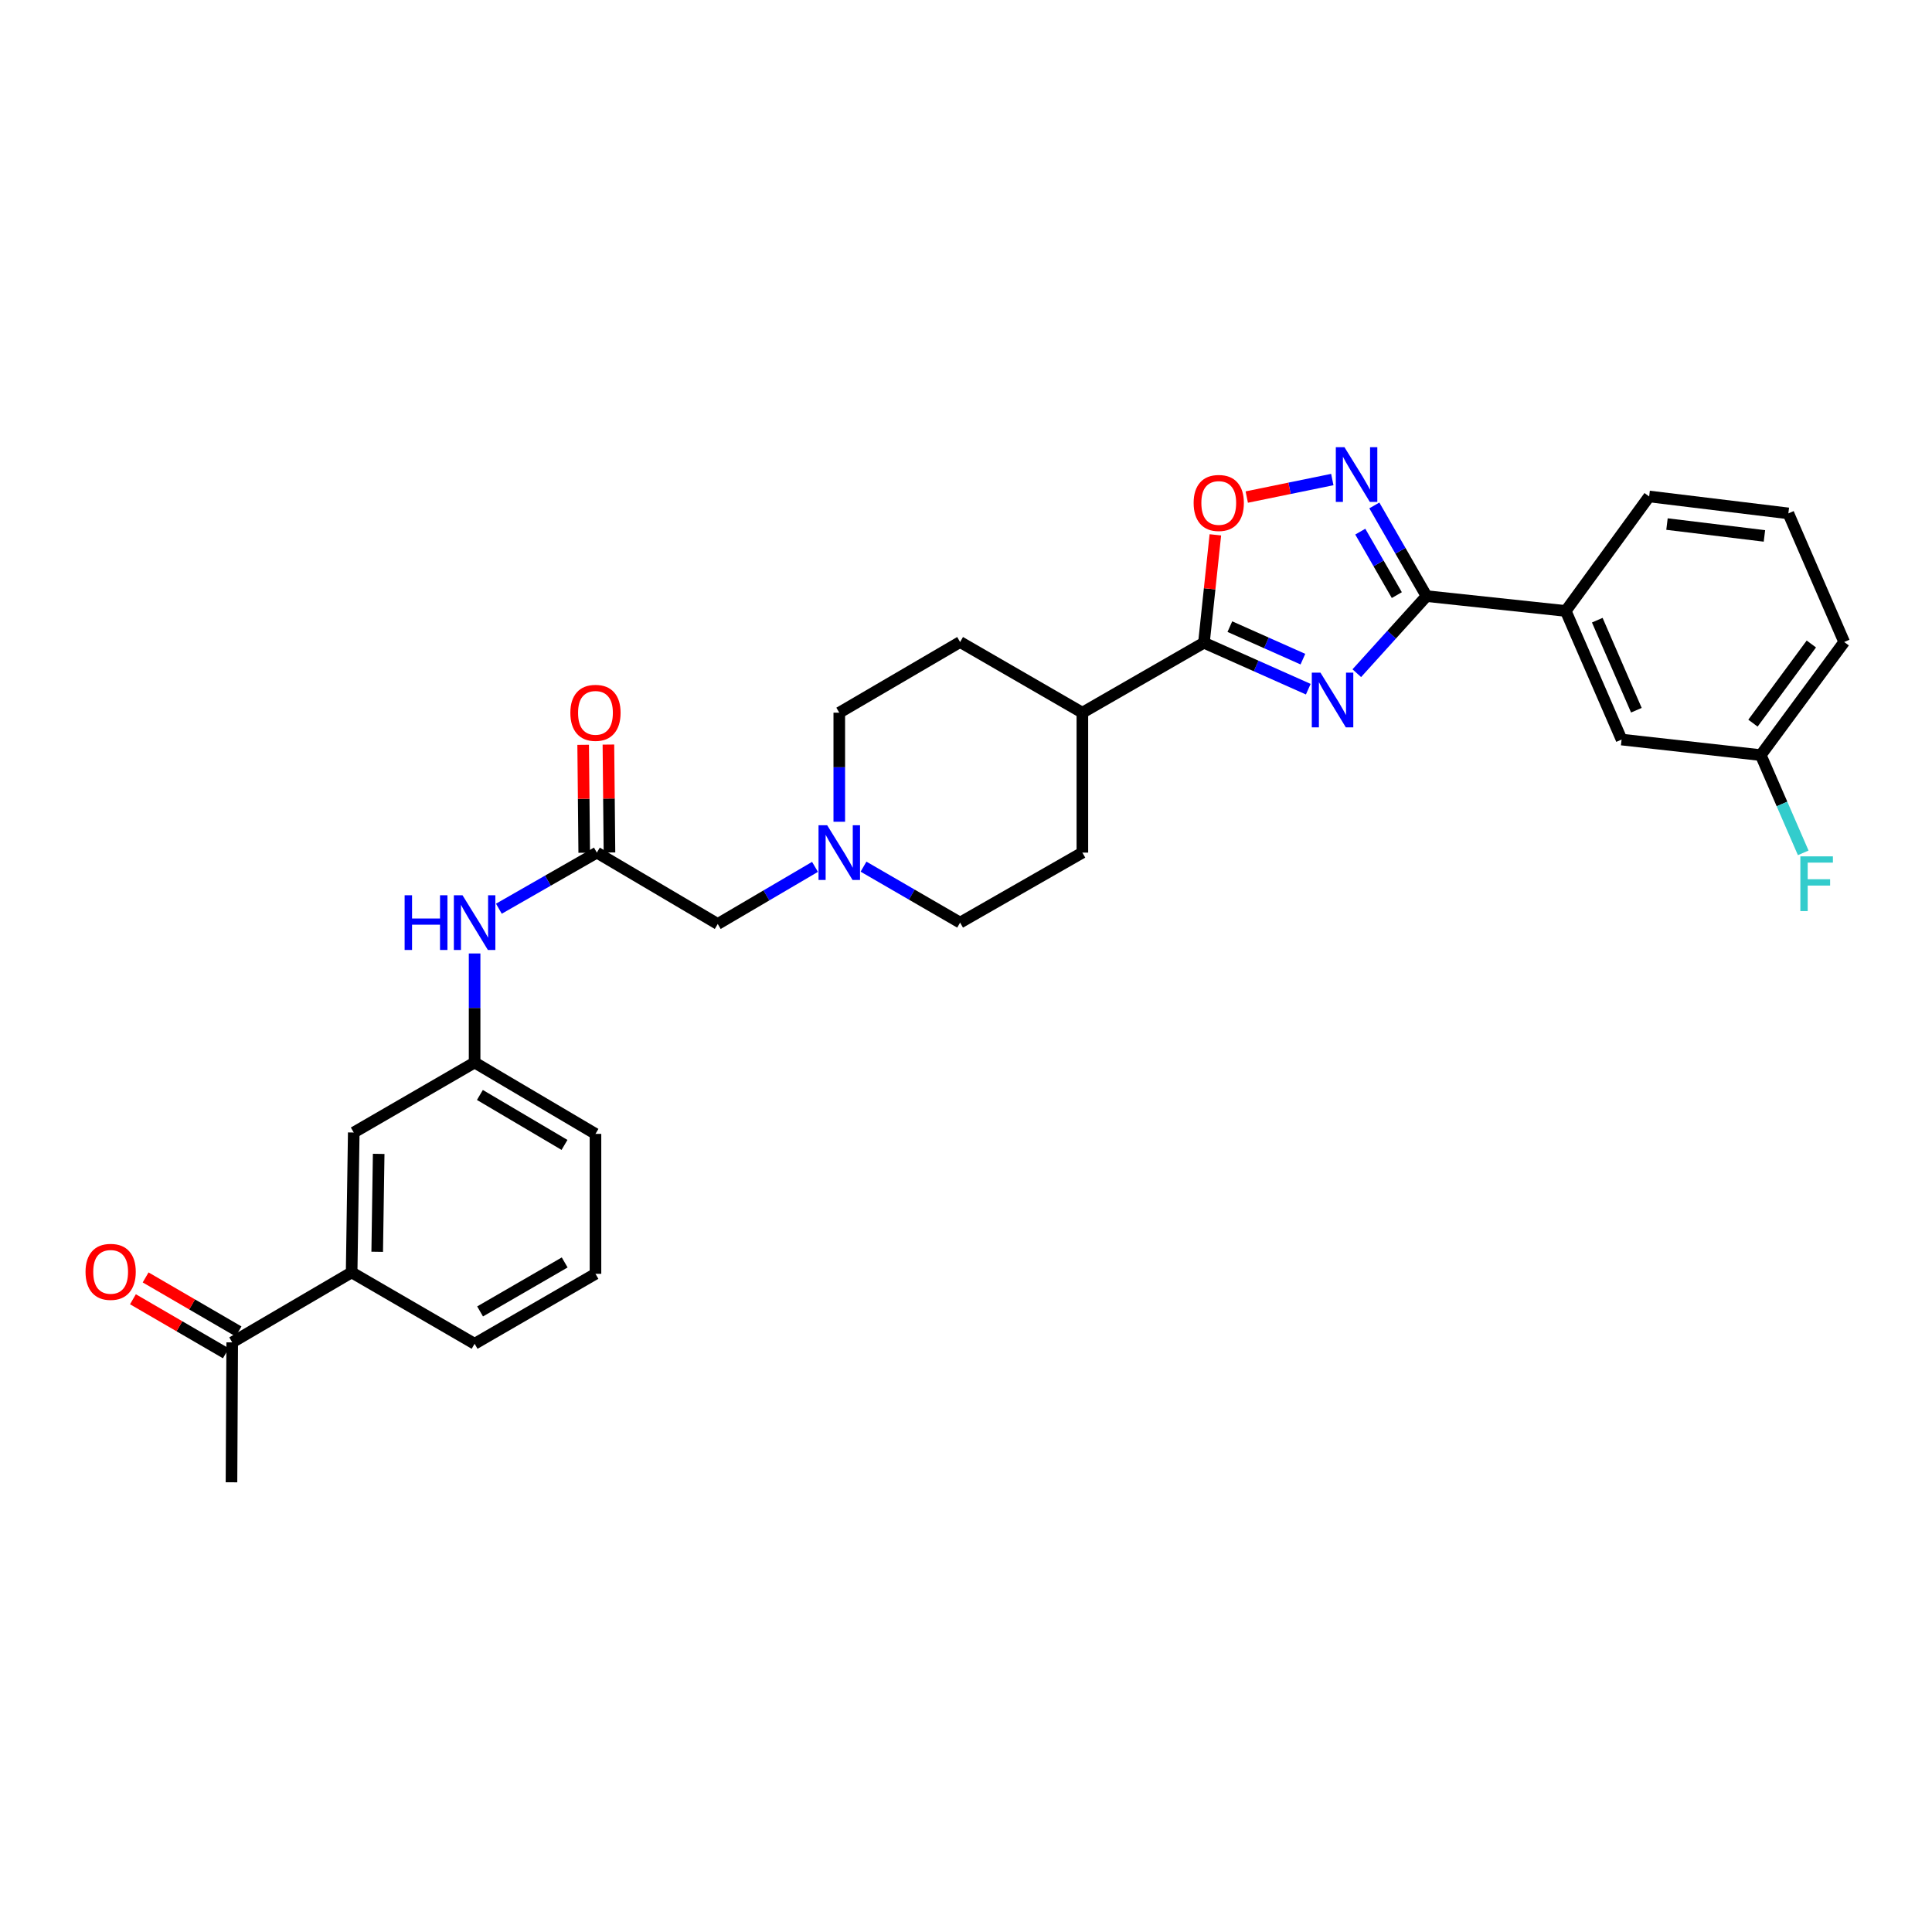 <?xml version='1.0' encoding='iso-8859-1'?>
<svg version='1.1' baseProfile='full'
              xmlns='http://www.w3.org/2000/svg'
                      xmlns:rdkit='http://www.rdkit.org/xml'
                      xmlns:xlink='http://www.w3.org/1999/xlink'
                  xml:space='preserve'
width='1000px' height='1000px' viewBox='0 0 1000 1000'>
<!-- END OF HEADER -->
<rect style='opacity:1.0;fill:#FFFFFF;stroke:none' width='1000' height='1000' x='0' y='0'> </rect>
<path class='bond-0' d='M 702.277,348.438 L 720.324,328.492' style='fill:none;fill-rule:evenodd;stroke:#0000FF;stroke-width:6px;stroke-linecap:butt;stroke-linejoin:miter;stroke-opacity:1' />
<path class='bond-0' d='M 720.324,328.492 L 738.371,308.546' style='fill:none;fill-rule:evenodd;stroke:#000000;stroke-width:6px;stroke-linecap:butt;stroke-linejoin:miter;stroke-opacity:1' />
<path class='bond-1' d='M 677.163,356.719 L 650.159,344.698' style='fill:none;fill-rule:evenodd;stroke:#0000FF;stroke-width:6px;stroke-linecap:butt;stroke-linejoin:miter;stroke-opacity:1' />
<path class='bond-1' d='M 650.159,344.698 L 623.156,332.676' style='fill:none;fill-rule:evenodd;stroke:#000000;stroke-width:6px;stroke-linecap:butt;stroke-linejoin:miter;stroke-opacity:1' />
<path class='bond-1' d='M 674.378,341.172 L 655.475,332.757' style='fill:none;fill-rule:evenodd;stroke:#0000FF;stroke-width:6px;stroke-linecap:butt;stroke-linejoin:miter;stroke-opacity:1' />
<path class='bond-1' d='M 655.475,332.757 L 636.573,324.342' style='fill:none;fill-rule:evenodd;stroke:#000000;stroke-width:6px;stroke-linecap:butt;stroke-linejoin:miter;stroke-opacity:1' />
<path class='bond-2' d='M 738.371,308.546 L 724.862,285.079' style='fill:none;fill-rule:evenodd;stroke:#000000;stroke-width:6px;stroke-linecap:butt;stroke-linejoin:miter;stroke-opacity:1' />
<path class='bond-2' d='M 724.862,285.079 L 711.353,261.612' style='fill:none;fill-rule:evenodd;stroke:#0000FF;stroke-width:6px;stroke-linecap:butt;stroke-linejoin:miter;stroke-opacity:1' />
<path class='bond-2' d='M 722.99,308.027 L 713.534,291.6' style='fill:none;fill-rule:evenodd;stroke:#000000;stroke-width:6px;stroke-linecap:butt;stroke-linejoin:miter;stroke-opacity:1' />
<path class='bond-2' d='M 713.534,291.6 L 704.077,275.173' style='fill:none;fill-rule:evenodd;stroke:#0000FF;stroke-width:6px;stroke-linecap:butt;stroke-linejoin:miter;stroke-opacity:1' />
<path class='bond-6' d='M 738.371,308.546 L 810.422,316.229' style='fill:none;fill-rule:evenodd;stroke:#000000;stroke-width:6px;stroke-linecap:butt;stroke-linejoin:miter;stroke-opacity:1' />
<path class='bond-3' d='M 623.156,332.676 L 626.113,304.753' style='fill:none;fill-rule:evenodd;stroke:#000000;stroke-width:6px;stroke-linecap:butt;stroke-linejoin:miter;stroke-opacity:1' />
<path class='bond-3' d='M 626.113,304.753 L 629.069,276.829' style='fill:none;fill-rule:evenodd;stroke:#FF0000;stroke-width:6px;stroke-linecap:butt;stroke-linejoin:miter;stroke-opacity:1' />
<path class='bond-9' d='M 623.156,332.676 L 560.233,368.883' style='fill:none;fill-rule:evenodd;stroke:#000000;stroke-width:6px;stroke-linecap:butt;stroke-linejoin:miter;stroke-opacity:1' />
<path class='bond-30' d='M 689.596,248.21 L 667.46,252.744' style='fill:none;fill-rule:evenodd;stroke:#0000FF;stroke-width:6px;stroke-linecap:butt;stroke-linejoin:miter;stroke-opacity:1' />
<path class='bond-30' d='M 667.46,252.744 L 645.324,257.278' style='fill:none;fill-rule:evenodd;stroke:#FF0000;stroke-width:6px;stroke-linecap:butt;stroke-linejoin:miter;stroke-opacity:1' />
<path class='bond-4' d='M 308.926,441.312 L 371.501,478.252' style='fill:none;fill-rule:evenodd;stroke:#000000;stroke-width:6px;stroke-linecap:butt;stroke-linejoin:miter;stroke-opacity:1' />
<path class='bond-7' d='M 308.926,441.312 L 283.572,455.83' style='fill:none;fill-rule:evenodd;stroke:#000000;stroke-width:6px;stroke-linecap:butt;stroke-linejoin:miter;stroke-opacity:1' />
<path class='bond-7' d='M 283.572,455.83 L 258.217,470.348' style='fill:none;fill-rule:evenodd;stroke:#0000FF;stroke-width:6px;stroke-linecap:butt;stroke-linejoin:miter;stroke-opacity:1' />
<path class='bond-15' d='M 315.461,441.248 L 315.187,413.319' style='fill:none;fill-rule:evenodd;stroke:#000000;stroke-width:6px;stroke-linecap:butt;stroke-linejoin:miter;stroke-opacity:1' />
<path class='bond-15' d='M 315.187,413.319 L 314.913,385.39' style='fill:none;fill-rule:evenodd;stroke:#FF0000;stroke-width:6px;stroke-linecap:butt;stroke-linejoin:miter;stroke-opacity:1' />
<path class='bond-15' d='M 302.391,441.376 L 302.117,413.447' style='fill:none;fill-rule:evenodd;stroke:#000000;stroke-width:6px;stroke-linecap:butt;stroke-linejoin:miter;stroke-opacity:1' />
<path class='bond-15' d='M 302.117,413.447 L 301.842,385.518' style='fill:none;fill-rule:evenodd;stroke:#FF0000;stroke-width:6px;stroke-linecap:butt;stroke-linejoin:miter;stroke-opacity:1' />
<path class='bond-5' d='M 434.409,425.341 L 434.409,397.112' style='fill:none;fill-rule:evenodd;stroke:#0000FF;stroke-width:6px;stroke-linecap:butt;stroke-linejoin:miter;stroke-opacity:1' />
<path class='bond-5' d='M 434.409,397.112 L 434.409,368.883' style='fill:none;fill-rule:evenodd;stroke:#000000;stroke-width:6px;stroke-linecap:butt;stroke-linejoin:miter;stroke-opacity:1' />
<path class='bond-12' d='M 421.845,448.69 L 396.673,463.471' style='fill:none;fill-rule:evenodd;stroke:#0000FF;stroke-width:6px;stroke-linecap:butt;stroke-linejoin:miter;stroke-opacity:1' />
<path class='bond-12' d='M 396.673,463.471 L 371.501,478.252' style='fill:none;fill-rule:evenodd;stroke:#000000;stroke-width:6px;stroke-linecap:butt;stroke-linejoin:miter;stroke-opacity:1' />
<path class='bond-31' d='M 446.956,448.581 L 471.952,463.061' style='fill:none;fill-rule:evenodd;stroke:#0000FF;stroke-width:6px;stroke-linecap:butt;stroke-linejoin:miter;stroke-opacity:1' />
<path class='bond-31' d='M 471.952,463.061 L 496.947,477.541' style='fill:none;fill-rule:evenodd;stroke:#000000;stroke-width:6px;stroke-linecap:butt;stroke-linejoin:miter;stroke-opacity:1' />
<path class='bond-14' d='M 810.422,316.229 L 839.331,382.797' style='fill:none;fill-rule:evenodd;stroke:#000000;stroke-width:6px;stroke-linecap:butt;stroke-linejoin:miter;stroke-opacity:1' />
<path class='bond-14' d='M 826.747,321.007 L 846.984,367.605' style='fill:none;fill-rule:evenodd;stroke:#000000;stroke-width:6px;stroke-linecap:butt;stroke-linejoin:miter;stroke-opacity:1' />
<path class='bond-23' d='M 810.422,316.229 L 853.6,256.966' style='fill:none;fill-rule:evenodd;stroke:#000000;stroke-width:6px;stroke-linecap:butt;stroke-linejoin:miter;stroke-opacity:1' />
<path class='bond-13' d='M 245.655,493.511 L 245.655,521.733' style='fill:none;fill-rule:evenodd;stroke:#0000FF;stroke-width:6px;stroke-linecap:butt;stroke-linejoin:miter;stroke-opacity:1' />
<path class='bond-13' d='M 245.655,521.733 L 245.655,549.955' style='fill:none;fill-rule:evenodd;stroke:#000000;stroke-width:6px;stroke-linecap:butt;stroke-linejoin:miter;stroke-opacity:1' />
<path class='bond-8' d='M 182.006,658.59 L 183.102,586.184' style='fill:none;fill-rule:evenodd;stroke:#000000;stroke-width:6px;stroke-linecap:butt;stroke-linejoin:miter;stroke-opacity:1' />
<path class='bond-8' d='M 195.24,647.927 L 196.007,597.243' style='fill:none;fill-rule:evenodd;stroke:#000000;stroke-width:6px;stroke-linecap:butt;stroke-linejoin:miter;stroke-opacity:1' />
<path class='bond-10' d='M 182.006,658.59 L 120.194,694.805' style='fill:none;fill-rule:evenodd;stroke:#000000;stroke-width:6px;stroke-linecap:butt;stroke-linejoin:miter;stroke-opacity:1' />
<path class='bond-33' d='M 182.006,658.59 L 245.655,695.538' style='fill:none;fill-rule:evenodd;stroke:#000000;stroke-width:6px;stroke-linecap:butt;stroke-linejoin:miter;stroke-opacity:1' />
<path class='bond-17' d='M 560.233,368.883 L 560.233,441.312' style='fill:none;fill-rule:evenodd;stroke:#000000;stroke-width:6px;stroke-linecap:butt;stroke-linejoin:miter;stroke-opacity:1' />
<path class='bond-18' d='M 560.233,368.883 L 496.947,332.306' style='fill:none;fill-rule:evenodd;stroke:#000000;stroke-width:6px;stroke-linecap:butt;stroke-linejoin:miter;stroke-opacity:1' />
<path class='bond-16' d='M 123.478,689.154 L 99.427,675.173' style='fill:none;fill-rule:evenodd;stroke:#000000;stroke-width:6px;stroke-linecap:butt;stroke-linejoin:miter;stroke-opacity:1' />
<path class='bond-16' d='M 99.427,675.173 L 75.375,661.192' style='fill:none;fill-rule:evenodd;stroke:#FF0000;stroke-width:6px;stroke-linecap:butt;stroke-linejoin:miter;stroke-opacity:1' />
<path class='bond-16' d='M 116.909,700.455 L 92.858,686.474' style='fill:none;fill-rule:evenodd;stroke:#000000;stroke-width:6px;stroke-linecap:butt;stroke-linejoin:miter;stroke-opacity:1' />
<path class='bond-16' d='M 92.858,686.474 L 68.806,672.492' style='fill:none;fill-rule:evenodd;stroke:#FF0000;stroke-width:6px;stroke-linecap:butt;stroke-linejoin:miter;stroke-opacity:1' />
<path class='bond-28' d='M 120.194,694.805 L 119.816,767.233' style='fill:none;fill-rule:evenodd;stroke:#000000;stroke-width:6px;stroke-linecap:butt;stroke-linejoin:miter;stroke-opacity:1' />
<path class='bond-11' d='M 183.102,586.184 L 245.655,549.955' style='fill:none;fill-rule:evenodd;stroke:#000000;stroke-width:6px;stroke-linecap:butt;stroke-linejoin:miter;stroke-opacity:1' />
<path class='bond-27' d='M 245.655,549.955 L 308.215,586.895' style='fill:none;fill-rule:evenodd;stroke:#000000;stroke-width:6px;stroke-linecap:butt;stroke-linejoin:miter;stroke-opacity:1' />
<path class='bond-27' d='M 248.393,566.751 L 292.185,592.61' style='fill:none;fill-rule:evenodd;stroke:#000000;stroke-width:6px;stroke-linecap:butt;stroke-linejoin:miter;stroke-opacity:1' />
<path class='bond-21' d='M 839.331,382.797 L 911.374,390.843' style='fill:none;fill-rule:evenodd;stroke:#000000;stroke-width:6px;stroke-linecap:butt;stroke-linejoin:miter;stroke-opacity:1' />
<path class='bond-19' d='M 560.233,441.312 L 496.947,477.541' style='fill:none;fill-rule:evenodd;stroke:#000000;stroke-width:6px;stroke-linecap:butt;stroke-linejoin:miter;stroke-opacity:1' />
<path class='bond-20' d='M 496.947,332.306 L 434.409,368.883' style='fill:none;fill-rule:evenodd;stroke:#000000;stroke-width:6px;stroke-linecap:butt;stroke-linejoin:miter;stroke-opacity:1' />
<path class='bond-22' d='M 911.374,390.843 L 922.36,416.14' style='fill:none;fill-rule:evenodd;stroke:#000000;stroke-width:6px;stroke-linecap:butt;stroke-linejoin:miter;stroke-opacity:1' />
<path class='bond-22' d='M 922.36,416.14 L 933.346,441.437' style='fill:none;fill-rule:evenodd;stroke:#33CCCC;stroke-width:6px;stroke-linecap:butt;stroke-linejoin:miter;stroke-opacity:1' />
<path class='bond-32' d='M 911.374,390.843 L 954.545,332.306' style='fill:none;fill-rule:evenodd;stroke:#000000;stroke-width:6px;stroke-linecap:butt;stroke-linejoin:miter;stroke-opacity:1' />
<path class='bond-32' d='M 907.33,374.304 L 937.55,333.328' style='fill:none;fill-rule:evenodd;stroke:#000000;stroke-width:6px;stroke-linecap:butt;stroke-linejoin:miter;stroke-opacity:1' />
<path class='bond-26' d='M 853.6,256.966 L 925.651,265.731' style='fill:none;fill-rule:evenodd;stroke:#000000;stroke-width:6px;stroke-linecap:butt;stroke-linejoin:miter;stroke-opacity:1' />
<path class='bond-26' d='M 862.829,271.256 L 913.265,277.391' style='fill:none;fill-rule:evenodd;stroke:#000000;stroke-width:6px;stroke-linecap:butt;stroke-linejoin:miter;stroke-opacity:1' />
<path class='bond-24' d='M 245.655,695.538 L 308.215,659.324' style='fill:none;fill-rule:evenodd;stroke:#000000;stroke-width:6px;stroke-linecap:butt;stroke-linejoin:miter;stroke-opacity:1' />
<path class='bond-24' d='M 248.49,678.794 L 292.282,653.444' style='fill:none;fill-rule:evenodd;stroke:#000000;stroke-width:6px;stroke-linecap:butt;stroke-linejoin:miter;stroke-opacity:1' />
<path class='bond-25' d='M 308.215,659.324 L 308.215,586.895' style='fill:none;fill-rule:evenodd;stroke:#000000;stroke-width:6px;stroke-linecap:butt;stroke-linejoin:miter;stroke-opacity:1' />
<path class='bond-29' d='M 925.651,265.731 L 954.545,332.306' style='fill:none;fill-rule:evenodd;stroke:#000000;stroke-width:6px;stroke-linecap:butt;stroke-linejoin:miter;stroke-opacity:1' />
<path  class='atom-0' d='M 683.464 348.152
L 692.744 363.152
Q 693.664 364.632, 695.144 367.312
Q 696.624 369.992, 696.704 370.152
L 696.704 348.152
L 700.464 348.152
L 700.464 376.472
L 696.584 376.472
L 686.624 360.072
Q 685.464 358.152, 684.224 355.952
Q 683.024 353.752, 682.664 353.072
L 682.664 376.472
L 678.984 376.472
L 678.984 348.152
L 683.464 348.152
' fill='#0000FF'/>
<path  class='atom-3' d='M 695.897 231.477
L 705.177 246.477
Q 706.097 247.957, 707.577 250.637
Q 709.057 253.317, 709.137 253.477
L 709.137 231.477
L 712.897 231.477
L 712.897 259.797
L 709.017 259.797
L 699.057 243.397
Q 697.897 241.477, 696.657 239.277
Q 695.457 237.077, 695.097 236.397
L 695.097 259.797
L 691.417 259.797
L 691.417 231.477
L 695.897 231.477
' fill='#0000FF'/>
<path  class='atom-4' d='M 617.824 260.328
Q 617.824 253.528, 621.184 249.728
Q 624.544 245.928, 630.824 245.928
Q 637.104 245.928, 640.464 249.728
Q 643.824 253.528, 643.824 260.328
Q 643.824 267.208, 640.424 271.128
Q 637.024 275.008, 630.824 275.008
Q 624.584 275.008, 621.184 271.128
Q 617.824 267.248, 617.824 260.328
M 630.824 271.808
Q 635.144 271.808, 637.464 268.928
Q 639.824 266.008, 639.824 260.328
Q 639.824 254.768, 637.464 251.968
Q 635.144 249.128, 630.824 249.128
Q 626.504 249.128, 624.144 251.928
Q 621.824 254.728, 621.824 260.328
Q 621.824 266.048, 624.144 268.928
Q 626.504 271.808, 630.824 271.808
' fill='#FF0000'/>
<path  class='atom-6' d='M 428.149 427.152
L 437.429 442.152
Q 438.349 443.632, 439.829 446.312
Q 441.309 448.992, 441.389 449.152
L 441.389 427.152
L 445.149 427.152
L 445.149 455.472
L 441.269 455.472
L 431.309 439.072
Q 430.149 437.152, 428.909 434.952
Q 427.709 432.752, 427.349 432.072
L 427.349 455.472
L 423.669 455.472
L 423.669 427.152
L 428.149 427.152
' fill='#0000FF'/>
<path  class='atom-8' d='M 209.435 463.381
L 213.275 463.381
L 213.275 475.421
L 227.755 475.421
L 227.755 463.381
L 231.595 463.381
L 231.595 491.701
L 227.755 491.701
L 227.755 478.621
L 213.275 478.621
L 213.275 491.701
L 209.435 491.701
L 209.435 463.381
' fill='#0000FF'/>
<path  class='atom-8' d='M 239.395 463.381
L 248.675 478.381
Q 249.595 479.861, 251.075 482.541
Q 252.555 485.221, 252.635 485.381
L 252.635 463.381
L 256.395 463.381
L 256.395 491.701
L 252.515 491.701
L 242.555 475.301
Q 241.395 473.381, 240.155 471.181
Q 238.955 468.981, 238.595 468.301
L 238.595 491.701
L 234.915 491.701
L 234.915 463.381
L 239.395 463.381
' fill='#0000FF'/>
<path  class='atom-16' d='M 295.215 368.963
Q 295.215 362.163, 298.575 358.363
Q 301.935 354.563, 308.215 354.563
Q 314.495 354.563, 317.855 358.363
Q 321.215 362.163, 321.215 368.963
Q 321.215 375.843, 317.815 379.763
Q 314.415 383.643, 308.215 383.643
Q 301.975 383.643, 298.575 379.763
Q 295.215 375.883, 295.215 368.963
M 308.215 380.443
Q 312.535 380.443, 314.855 377.563
Q 317.215 374.643, 317.215 368.963
Q 317.215 363.403, 314.855 360.603
Q 312.535 357.763, 308.215 357.763
Q 303.895 357.763, 301.535 360.563
Q 299.215 363.363, 299.215 368.963
Q 299.215 374.683, 301.535 377.563
Q 303.895 380.443, 308.215 380.443
' fill='#FF0000'/>
<path  class='atom-17' d='M 44.271 658.307
Q 44.271 651.507, 47.631 647.707
Q 50.991 643.907, 57.271 643.907
Q 63.551 643.907, 66.911 647.707
Q 70.271 651.507, 70.271 658.307
Q 70.271 665.187, 66.871 669.107
Q 63.471 672.987, 57.271 672.987
Q 51.031 672.987, 47.631 669.107
Q 44.271 665.227, 44.271 658.307
M 57.271 669.787
Q 61.591 669.787, 63.911 666.907
Q 66.271 663.987, 66.271 658.307
Q 66.271 652.747, 63.911 649.947
Q 61.591 647.107, 57.271 647.107
Q 52.951 647.107, 50.591 649.907
Q 48.271 652.707, 48.271 658.307
Q 48.271 664.027, 50.591 666.907
Q 52.951 669.787, 57.271 669.787
' fill='#FF0000'/>
<path  class='atom-23' d='M 931.863 443.251
L 948.703 443.251
L 948.703 446.491
L 935.663 446.491
L 935.663 455.091
L 947.263 455.091
L 947.263 458.371
L 935.663 458.371
L 935.663 471.571
L 931.863 471.571
L 931.863 443.251
' fill='#33CCCC'/>
</svg>
